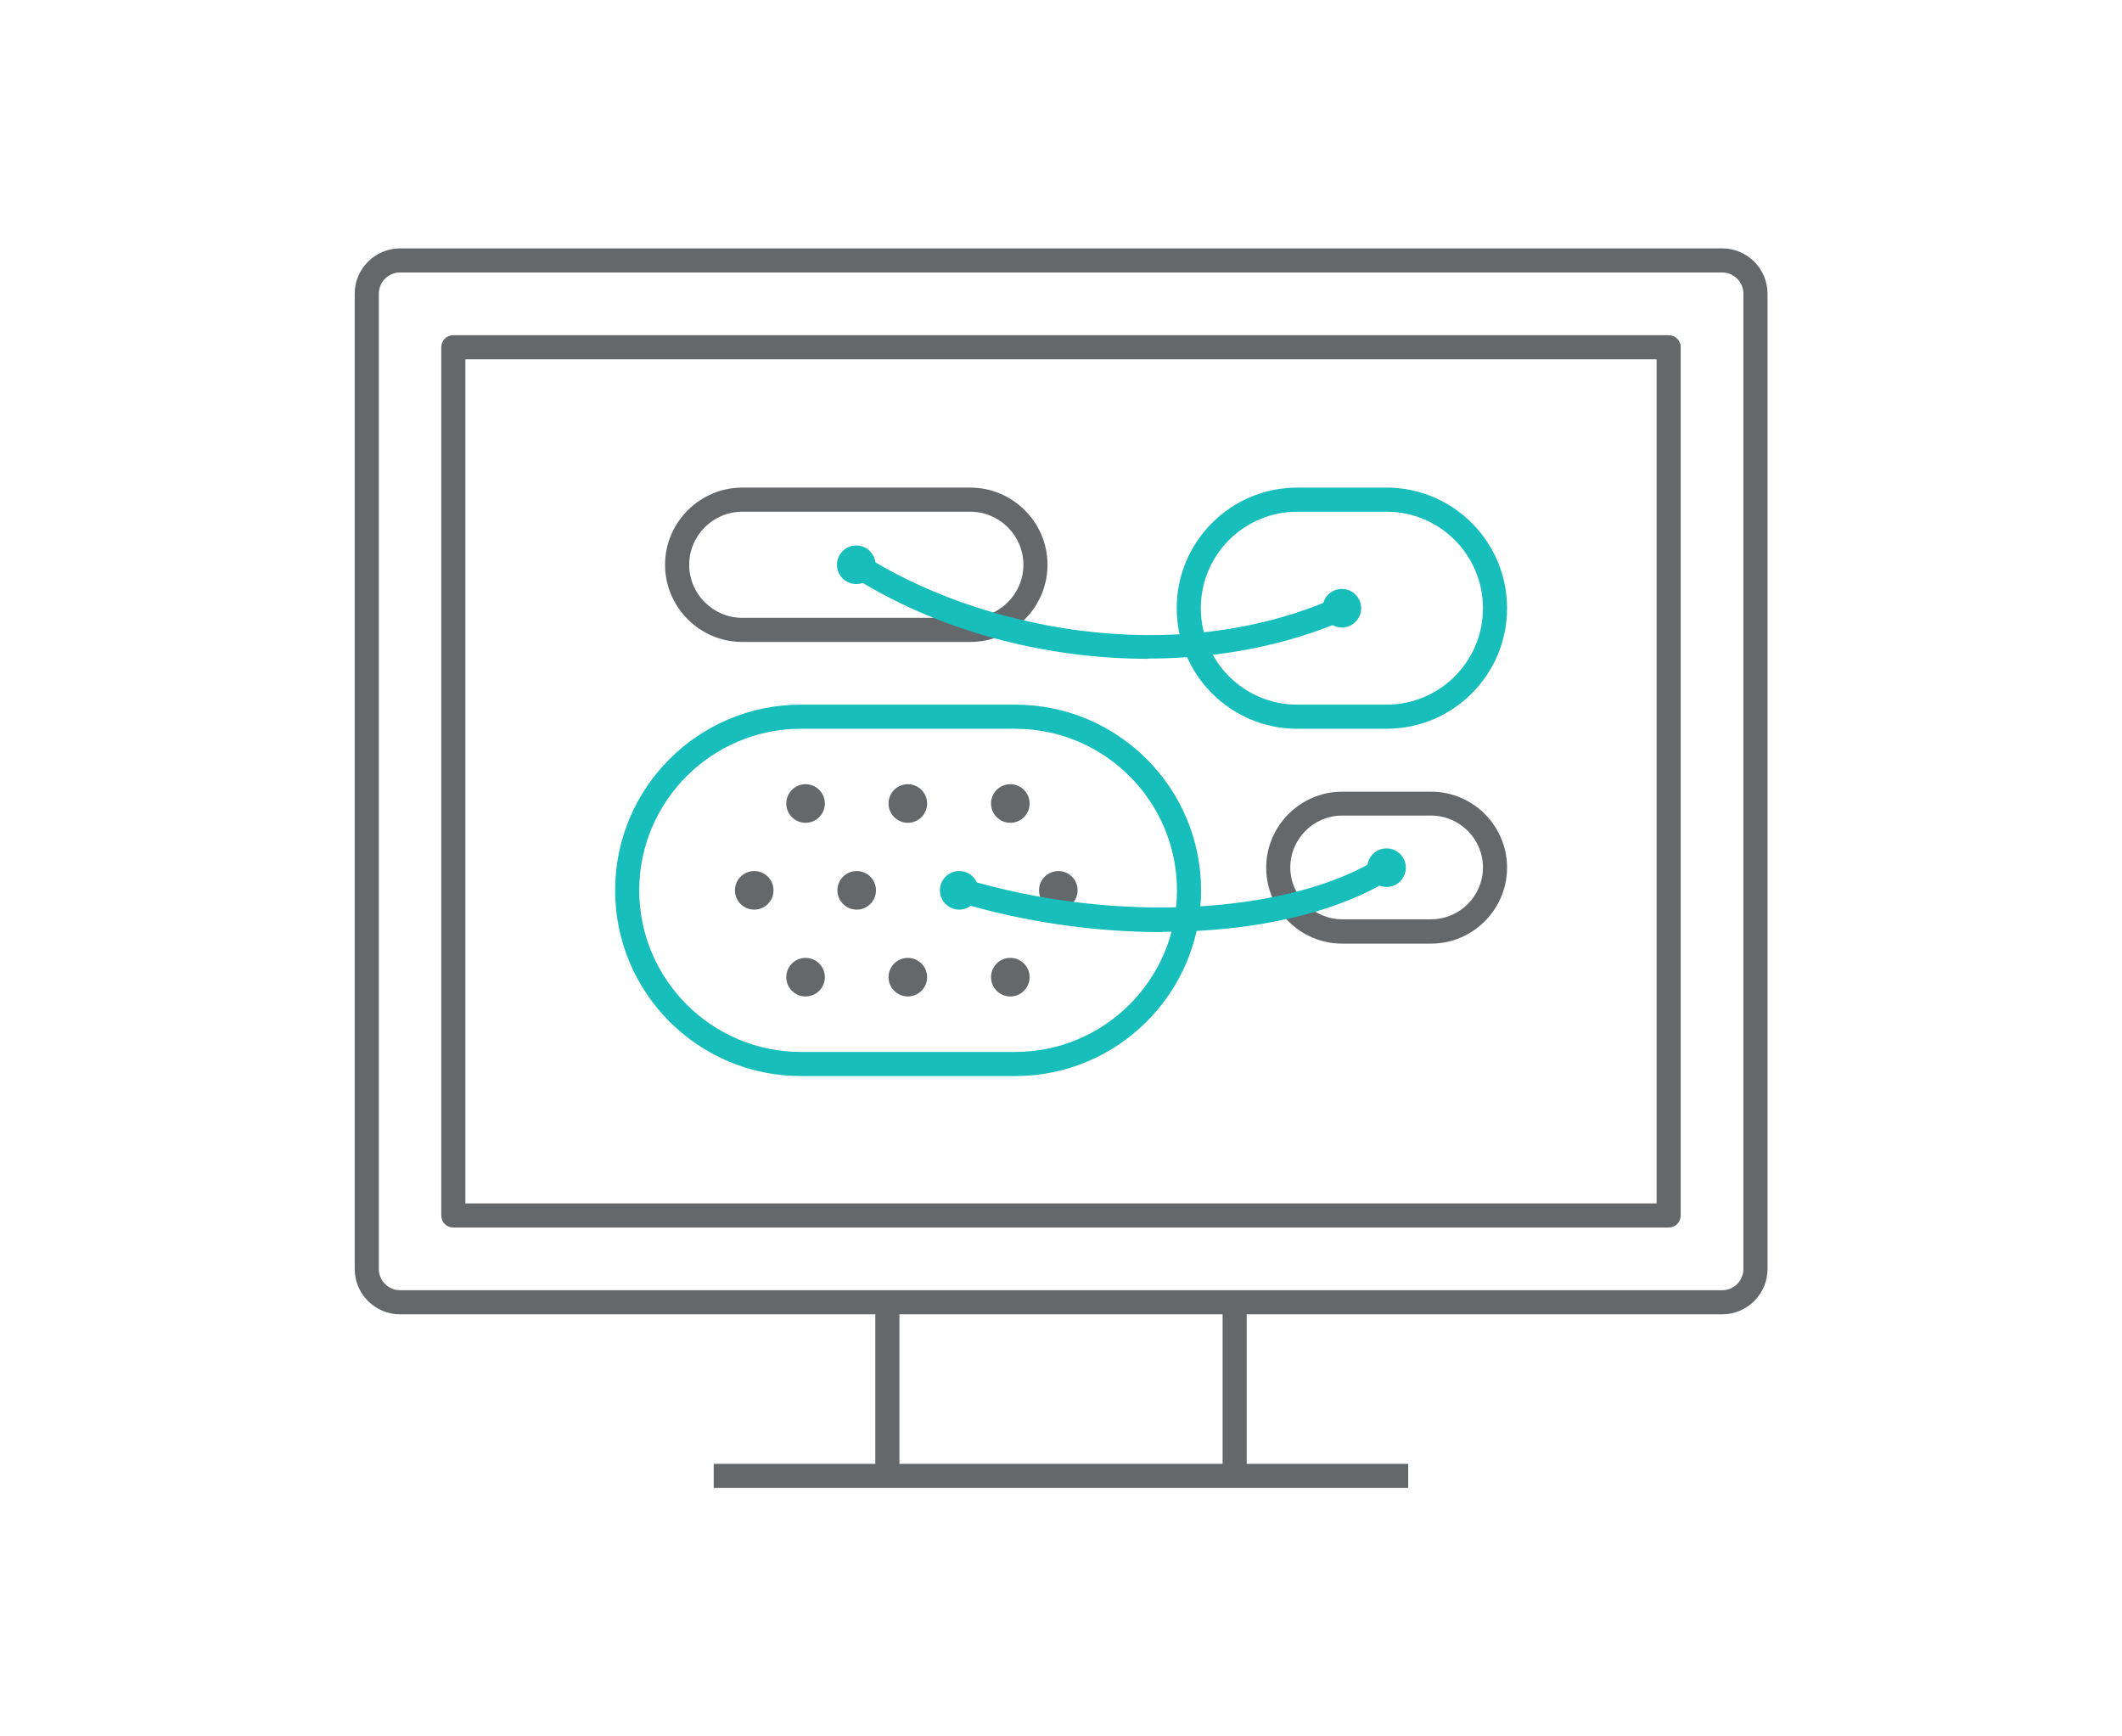 <svg width="154" height="126" viewBox="0 0 154 126" fill="none" xmlns="http://www.w3.org/2000/svg">
<g clip-path="url(#clip0_1873_106709)">
<path d="M124.985 95.374H29.032C27.212 95.374 25.742 93.886 25.742 92.084V21.313C25.742 19.493 27.23 18.023 29.032 18.023H124.985C126.805 18.023 128.275 19.511 128.275 21.313V92.084C128.275 93.903 126.787 95.374 124.985 95.374ZM29.032 19.773C28.175 19.773 27.492 20.473 27.492 21.313V92.084C27.492 92.941 28.192 93.624 29.032 93.624H124.985C125.842 93.624 126.525 92.924 126.525 92.084V21.313C126.525 20.456 125.825 19.773 124.985 19.773H29.032Z" fill="#64686A"/>
<path d="M121.098 89.074H32.898C32.408 89.074 32.023 88.689 32.023 88.199V25.199C32.023 24.709 32.408 24.324 32.898 24.324H121.098C121.588 24.324 121.973 24.709 121.973 25.199V88.199C121.973 88.689 121.588 89.074 121.098 89.074ZM33.773 87.324H120.223V26.074H33.773V87.324Z" fill="#64686A"/>
<path d="M102.197 106.223H51.797V107.973H102.197V106.223Z" fill="#64686A"/>
<path d="M90.477 94.5H88.727V107.1H90.477V94.5Z" fill="#64686A"/>
<path d="M65.273 94.5H63.523V107.1H65.273V94.5Z" fill="#64686A"/>
<path d="M103.861 68.474H97.403C94.358 68.474 91.891 65.989 91.891 62.962C91.891 59.934 94.376 57.449 97.403 57.449H103.861C106.906 57.449 109.373 59.934 109.373 62.962C109.373 65.989 106.888 68.474 103.861 68.474ZM97.403 59.182C95.321 59.182 93.641 60.879 93.641 62.944C93.641 65.009 95.338 66.707 97.403 66.707H103.861C105.943 66.707 107.623 65.009 107.623 62.944C107.623 60.879 105.926 59.182 103.861 59.182H97.403Z" fill="#64686A"/>
<path d="M100.623 52.883H94.148C89.318 52.883 85.398 48.963 85.398 44.133C85.398 39.303 89.318 35.383 94.148 35.383H100.623C105.453 35.383 109.373 39.303 109.373 44.133C109.373 48.963 105.453 52.883 100.623 52.883ZM94.148 37.133C90.281 37.133 87.148 40.265 87.148 44.133C87.148 48 90.281 51.133 94.148 51.133H100.623C104.491 51.133 107.623 48 107.623 44.133C107.623 40.265 104.491 37.133 100.623 37.133H94.148Z" fill="#17BEBB"/>
<path d="M70.421 46.583H53.866C50.786 46.583 48.266 44.063 48.266 40.983C48.266 37.903 50.786 35.383 53.866 35.383H70.421C73.501 35.383 76.021 37.903 76.021 40.983C76.021 44.063 73.501 46.583 70.421 46.583ZM53.866 37.133C51.748 37.133 50.016 38.865 50.016 40.983C50.016 43.1 51.748 44.833 53.866 44.833H70.421C72.538 44.833 74.271 43.1 74.271 40.983C74.271 38.865 72.538 37.133 70.421 37.133H53.866Z" fill="#64686A"/>
<path d="M58.462 59.706C59.236 59.706 59.862 59.079 59.862 58.306C59.862 57.533 59.236 56.906 58.462 56.906C57.689 56.906 57.062 57.533 57.062 58.306C57.062 59.079 57.689 59.706 58.462 59.706Z" fill="#64686A"/>
<path d="M65.884 59.706C66.658 59.706 67.284 59.079 67.284 58.306C67.284 57.533 66.658 56.906 65.884 56.906C65.111 56.906 64.484 57.533 64.484 58.306C64.484 59.079 65.111 59.706 65.884 59.706Z" fill="#64686A"/>
<path d="M73.322 59.706C74.095 59.706 74.722 59.079 74.722 58.306C74.722 57.533 74.095 56.906 73.322 56.906C72.549 56.906 71.922 57.533 71.922 58.306C71.922 59.079 72.549 59.706 73.322 59.706Z" fill="#64686A"/>
<path d="M58.462 72.308C59.236 72.308 59.862 71.681 59.862 70.908C59.862 70.135 59.236 69.508 58.462 69.508C57.689 69.508 57.062 70.135 57.062 70.908C57.062 71.681 57.689 72.308 58.462 72.308Z" fill="#64686A"/>
<path d="M65.884 72.308C66.658 72.308 67.284 71.681 67.284 70.908C67.284 70.135 66.658 69.508 65.884 69.508C65.111 69.508 64.484 70.135 64.484 70.908C64.484 71.681 65.111 72.308 65.884 72.308Z" fill="#64686A"/>
<path d="M73.322 72.308C74.095 72.308 74.722 71.681 74.722 70.908C74.722 70.135 74.095 69.508 73.322 69.508C72.549 69.508 71.922 70.135 71.922 70.908C71.922 71.681 72.549 72.308 73.322 72.308Z" fill="#64686A"/>
<path d="M54.736 66.007C55.509 66.007 56.136 65.38 56.136 64.607C56.136 63.834 55.509 63.207 54.736 63.207C53.963 63.207 53.336 63.834 53.336 64.607C53.336 65.38 53.963 66.007 54.736 66.007Z" fill="#64686A"/>
<path d="M62.173 66.007C62.947 66.007 63.573 65.38 63.573 64.607C63.573 63.834 62.947 63.207 62.173 63.207C61.4 63.207 60.773 63.834 60.773 64.607C60.773 65.38 61.4 66.007 62.173 66.007Z" fill="#64686A"/>
<path d="M69.611 66.007C70.384 66.007 71.011 65.38 71.011 64.607C71.011 63.834 70.384 63.207 69.611 63.207C68.838 63.207 68.211 63.834 68.211 64.607C68.211 65.38 68.838 66.007 69.611 66.007Z" fill="#17BEBB"/>
<path d="M76.806 66.007C77.579 66.007 78.206 65.38 78.206 64.607C78.206 63.834 77.579 63.207 76.806 63.207C76.033 63.207 75.406 63.834 75.406 64.607C75.406 65.38 76.033 66.007 76.806 66.007Z" fill="#64686A"/>
<path d="M62.142 42.382C62.915 42.382 63.542 41.755 63.542 40.982C63.542 40.209 62.915 39.582 62.142 39.582C61.369 39.582 60.742 40.209 60.742 40.982C60.742 41.755 61.369 42.382 62.142 42.382Z" fill="#17BEBB"/>
<path d="M97.384 45.534C98.158 45.534 98.784 44.908 98.784 44.134C98.784 43.361 98.158 42.734 97.384 42.734C96.611 42.734 95.984 43.361 95.984 44.134C95.984 44.908 96.611 45.534 97.384 45.534Z" fill="#17BEBB"/>
<path d="M100.627 64.362C101.4 64.362 102.027 63.736 102.027 62.962C102.027 62.189 101.4 61.562 100.627 61.562C99.853 61.562 99.227 62.189 99.227 62.962C99.227 63.736 99.853 64.362 100.627 64.362Z" fill="#17BEBB"/>
<path d="M83.302 47.806C75.724 47.806 67.902 45.724 61.672 41.716L62.617 40.246C70.754 45.479 85.017 48.681 97.039 43.326L97.757 44.919C93.399 46.844 88.412 47.789 83.302 47.789V47.806Z" fill="#17BEBB"/>
<path d="M84.317 67.636C79.469 67.636 74.342 66.918 69.477 65.448L69.984 63.768C80.852 67.058 93.557 66.393 100.172 62.211L101.117 63.681C97.004 66.288 90.949 67.618 84.334 67.618L84.317 67.636Z" fill="#17BEBB"/>
<path d="M73.691 78.083H58.116C50.678 78.083 44.641 72.045 44.641 64.608C44.641 57.17 50.678 51.133 58.116 51.133H73.691C81.128 51.133 87.166 57.17 87.166 64.608C87.166 72.045 81.128 78.083 73.691 78.083ZM58.116 52.883C51.658 52.883 46.391 58.15 46.391 64.608C46.391 71.065 51.658 76.333 58.116 76.333H73.691C80.148 76.333 85.416 71.065 85.416 64.608C85.416 58.15 80.148 52.883 73.691 52.883H58.116Z" fill="#17BEBB"/>
</g>
<defs>
<clipPath id="clip0_1873_106709">
<rect width="154" height="126" fill="white"/>
</clipPath>
</defs>
</svg>
